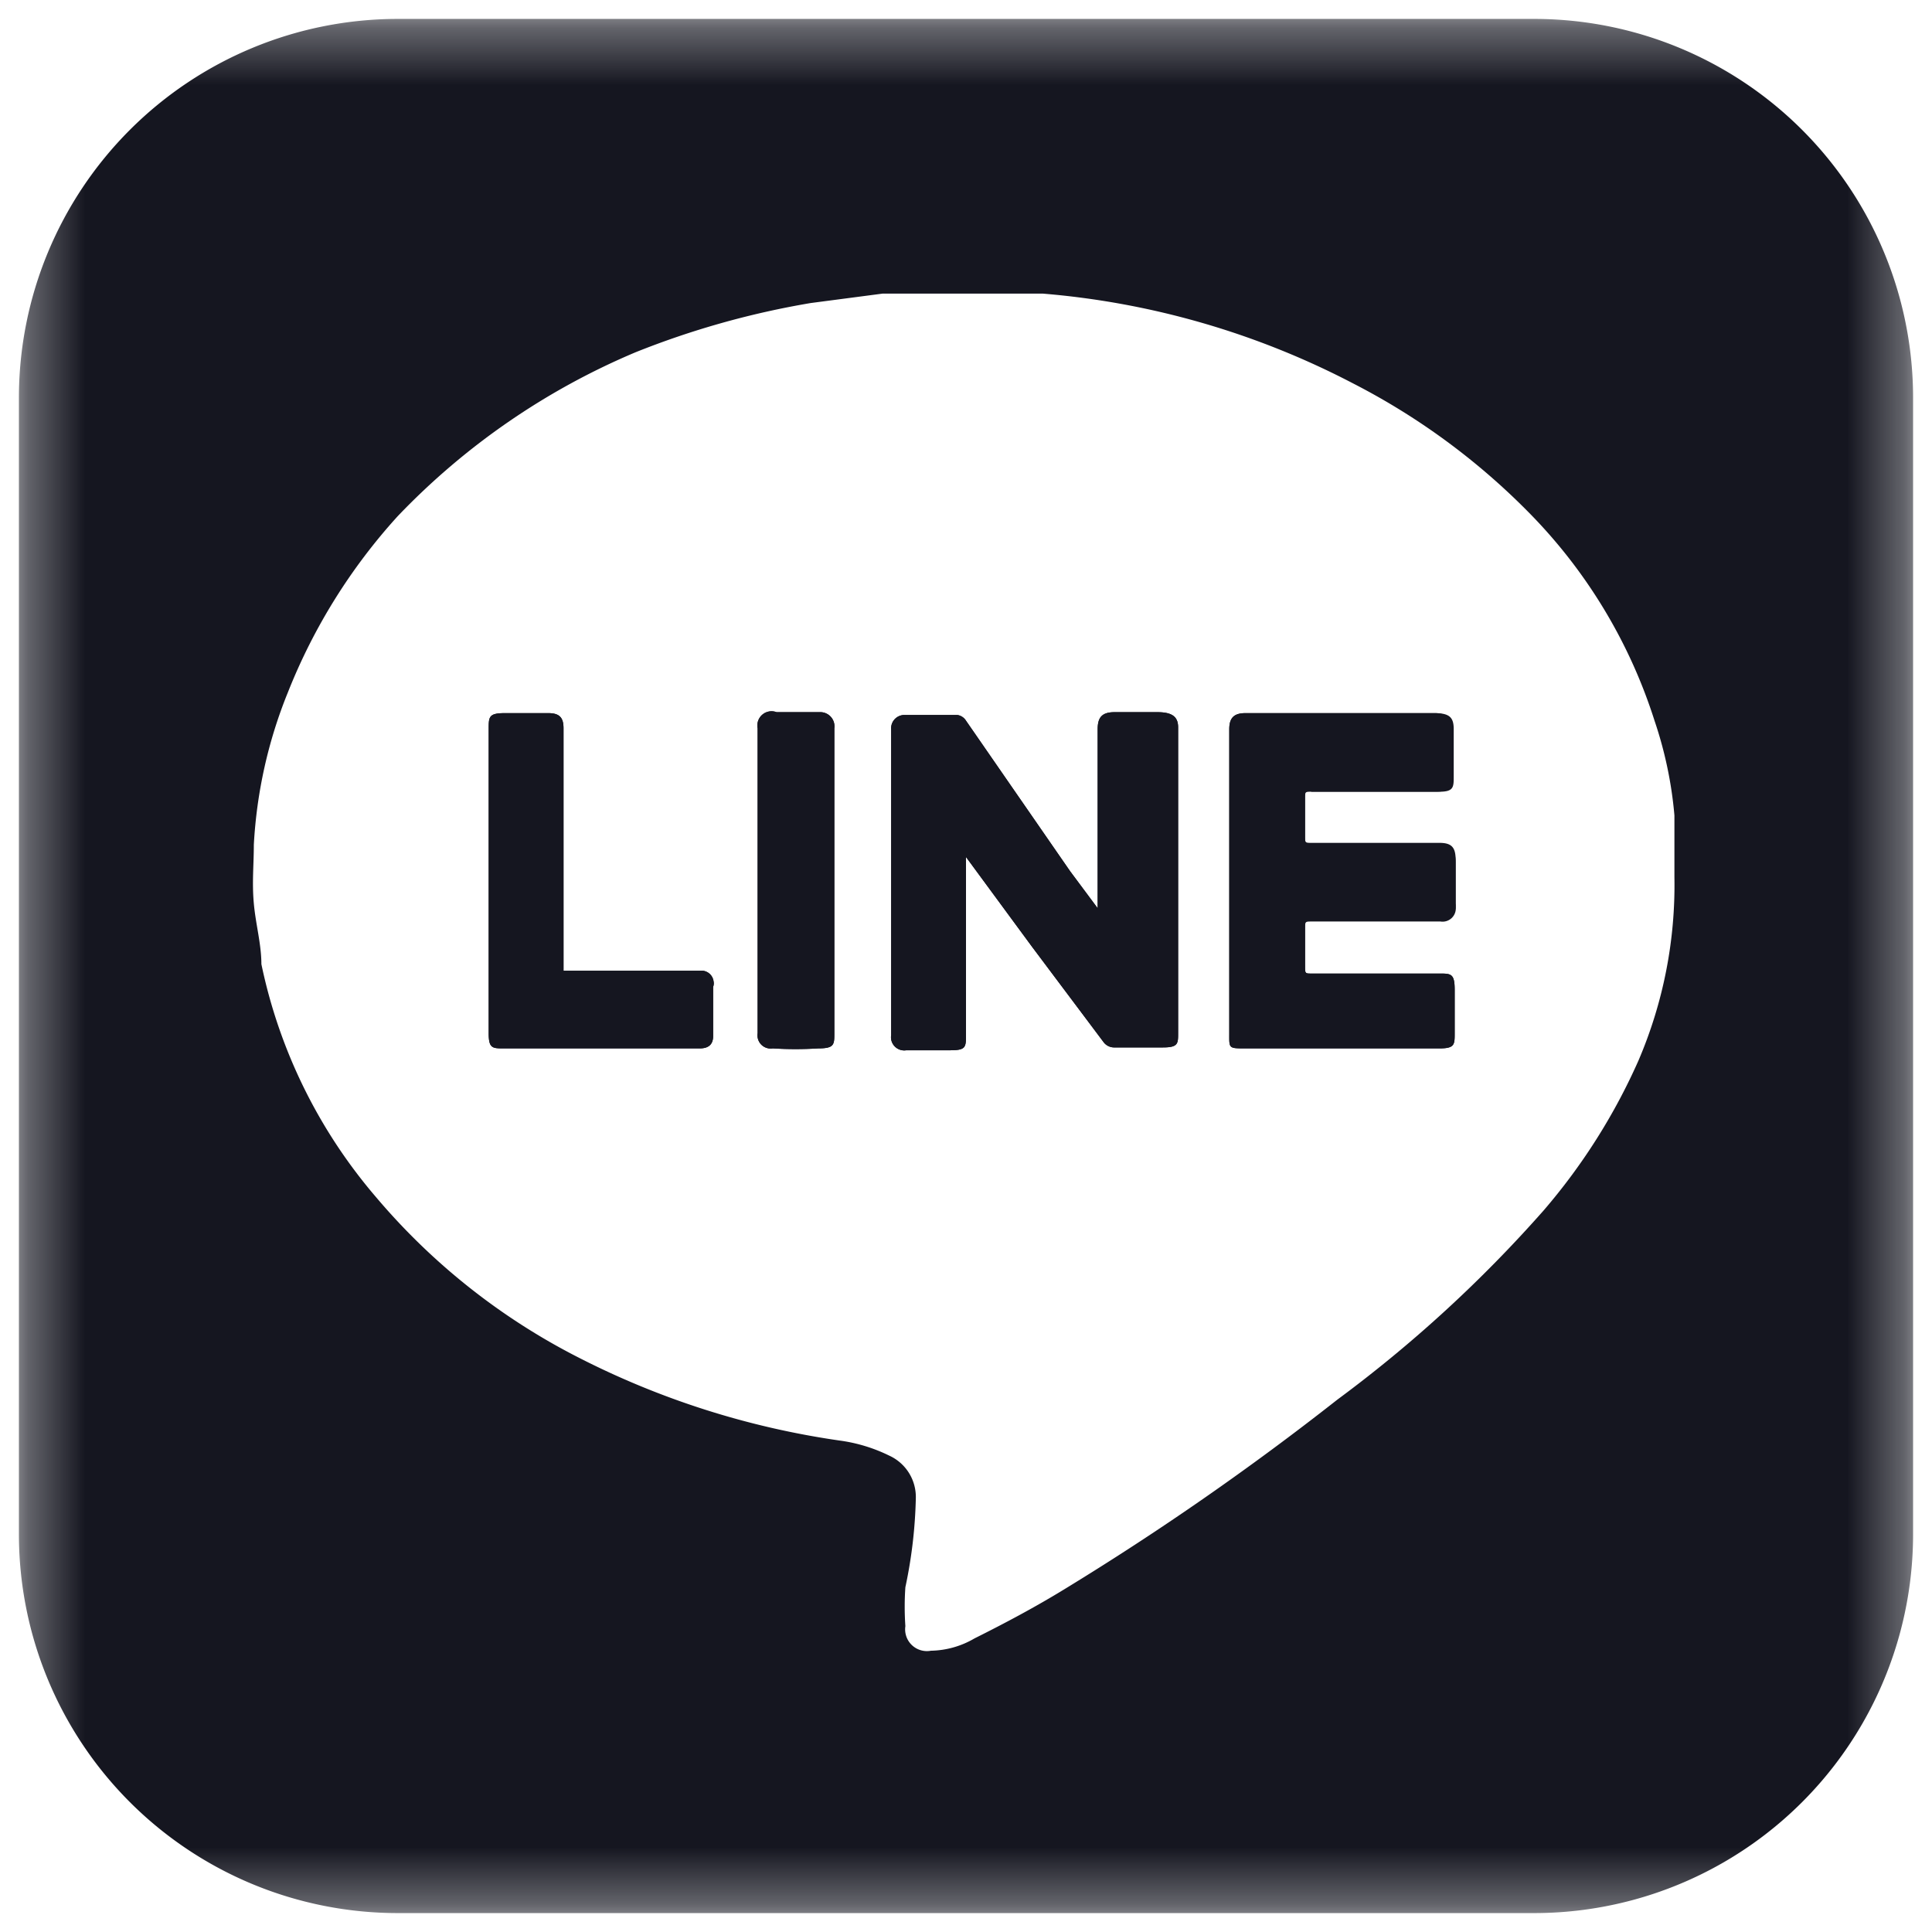 <svg width="34" height="34" viewBox="0 0 34 34" fill="none" xmlns="http://www.w3.org/2000/svg"><mask id="a" style="mask-type:luminance" maskUnits="userSpaceOnUse" x="0" y="0" width="34" height="34"><path d="M.333.333h33.334v33.334H.333V.333Z" fill="#fff"/></mask><g mask="url(#a)" fill="#151620"><path d="M12.55 17.366v.867c0 .15-.084.217-.234.217h-3.45c-.2 0-.266 0-.266-.267v-5.35c0-.216 0-.283.283-.283h.767c.2 0 .267.083.267.266v4.267h2.45a.216.216 0 0 1 .191.189.168.168 0 0 1-.008.095Zm2.133-4.55v5.367c0 .2 0 .267-.283.267a6.432 6.432 0 0 1-.8 0 .233.233 0 0 1-.267-.267v-5.367a.25.25 0 0 1 .333-.283h.784a.25.25 0 0 1 .233.284Zm6.05-.016v5.383c0 .183 0 .25-.267.25h-.85a.233.233 0 0 1-.2-.1l-1.25-1.666L17 15.082v-.117V18.2c0 .233 0 .283-.284.283h-.766a.233.233 0 0 1-.267-.267v-5.383a.234.234 0 0 1 .25-.25h.917a.215.215 0 0 1 .15.1l1.833 2.65.484.65v.084-3.234c0-.216.083-.3.3-.3h.75c.266 0 .366.084.366.267Zm4.85.033v.833c0 .184 0 .267-.25.267h-2.25c-.116 0-.116 0-.116.117v.7c0 .133 0 .133.116.133h2.25c.217 0 .284.084.284.3v.767a.233.233 0 0 1-.267.267h-2.267c-.116 0-.116 0-.116.133V17c0 .133 0 .133.116.133h2.25c.2 0 .267 0 .267.284v.766c0 .2 0 .267-.267.267h-3.416c-.3 0-.284 0-.284-.267v-5.35c0-.2.084-.283.284-.283h3.333c.267 0 .333.083.333.283Z"/><path d="M27 .333H7A6.667 6.667 0 0 0 .333 7v20A6.667 6.667 0 0 0 7 33.667h20A6.667 6.667 0 0 0 33.667 27V7A6.667 6.667 0 0 0 27 .333Zm1.833 18.334a10.668 10.668 0 0 1-1.666 2.633 23.338 23.338 0 0 1-3.634 3.333 49.581 49.581 0 0 1-4.8 3.334c-.516.316-1.05.6-1.583.866a1.567 1.567 0 0 1-.767.217.383.383 0 0 1-.45-.433 4.994 4.994 0 0 1 0-.684 8.34 8.34 0 0 0 .184-1.566.8.8 0 0 0-.467-.75 2.832 2.832 0 0 0-.883-.267 14.665 14.665 0 0 1-4.6-1.467 11.5 11.5 0 0 1-3.55-2.816 9.167 9.167 0 0 1-2.017-4.1c0-.35-.1-.7-.133-1.067-.034-.367 0-.683 0-1.033.05-.922.252-1.829.6-2.684A10.167 10.167 0 0 1 7 9.083 12.5 12.5 0 0 1 11.183 6.2a15 15 0 0 1 3.084-.867l1.266-.166h2.817c1.91.157 3.768.695 5.467 1.583A12.075 12.075 0 0 1 27 9.117a9.166 9.166 0 0 1 2.117 3.566c.183.539.301 1.1.35 1.667v1.083a7.834 7.834 0 0 1-.634 3.234Z"/><path d="M20.733 12.8v5.383c0 .183 0 .25-.267.25h-.85a.233.233 0 0 1-.2-.1l-1.25-1.666L17 15.082v-.117V18.2c0 .233 0 .283-.284.283h-.766a.233.233 0 0 1-.267-.267v-5.383a.234.234 0 0 1 .25-.25h.917a.215.215 0 0 1 .15.1l1.833 2.65.484.65v.084-3.234c0-.216.083-.3.3-.3h.75c.266 0 .366.084.366.267Zm2.233 1.2v.7c0 .133 0 .133.117.133h2.25c.217 0 .284.083.284.3v.767a.233.233 0 0 1-.267.266h-2.267c-.116 0-.116 0-.116.134v.7c0 .133 0 .133.116.133h2.25c.2 0 .267 0 .267.284v.766c0 .2 0 .267-.267.267h-3.416c-.3 0-.284 0-.284-.267v-5.35c0-.2.084-.283.284-.283h3.333c.2 0 .267.083.267.283v.833c0 .184 0 .267-.25.267h-2.184c-.116-.05-.116-.05-.116.067ZM12.55 17.366v.867c0 .15-.084.217-.234.217h-3.45c-.2 0-.266 0-.266-.267v-5.35c0-.216 0-.283.283-.283h.767c.2 0 .267.083.267.266v4.267h2.45a.216.216 0 0 1 .191.189.168.168 0 0 1-.008.095Zm2.133-4.55v5.367c0 .2 0 .267-.283.267a6.432 6.432 0 0 1-.8 0 .233.233 0 0 1-.267-.267v-5.367a.25.25 0 0 1 .333-.283h.784a.25.25 0 0 1 .233.284Z"/></g></svg>